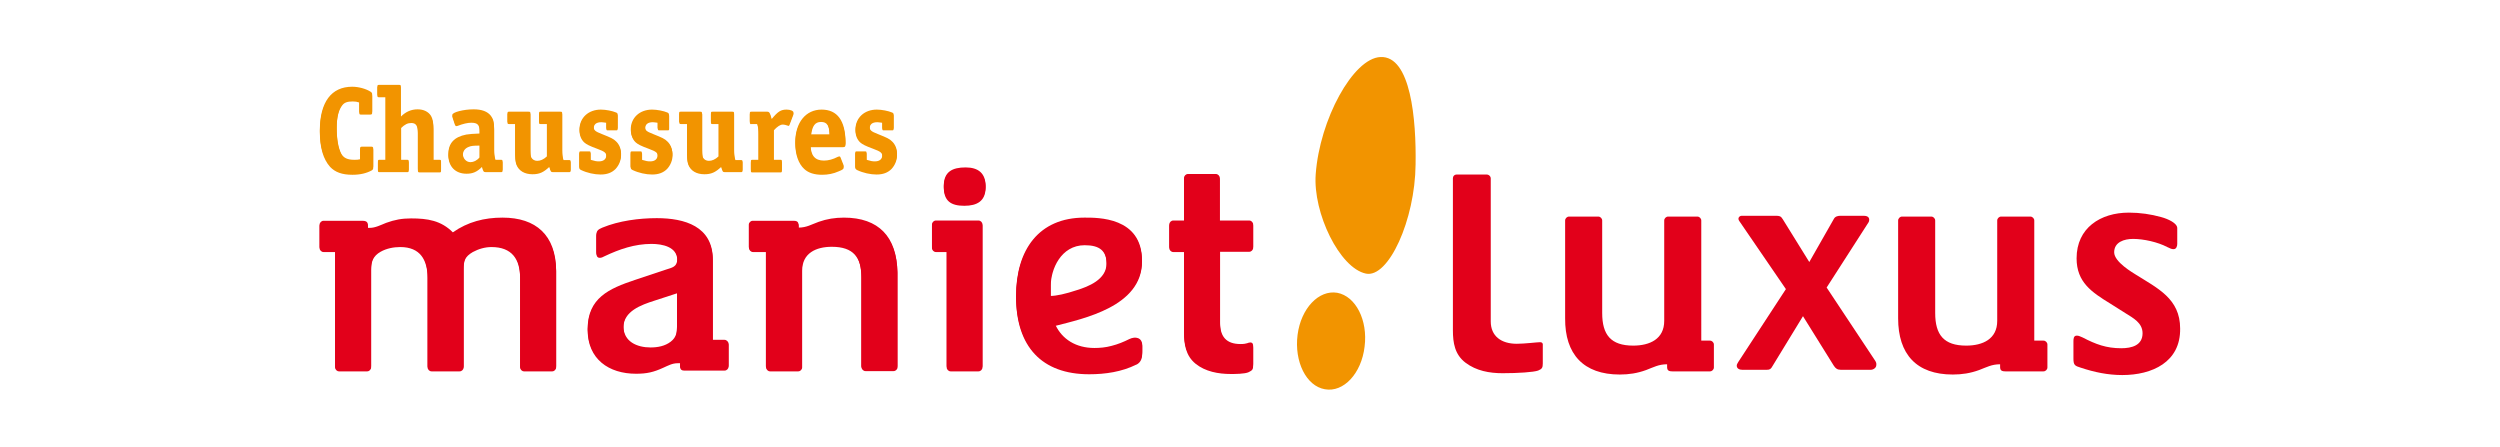 <?xml version="1.0" encoding="utf-8"?>
<!-- Generator: Adobe Illustrator 19.0.0, SVG Export Plug-In . SVG Version: 6.00 Build 0)  -->
<svg version="1.1" id="Calque_1" xmlns="http://www.w3.org/2000/svg" xmlns:xlink="http://www.w3.org/1999/xlink" x="0px" y="0px"
	 viewBox="0 0 951.2 170.1" style="enable-background:new 0 0 951.2 170.1;" xml:space="preserve">
<style type="text/css">
	.st0{fill:#E2001A;}
	.st1{fill:#F29400;}
</style>
<path id="XMLID_1_" class="st0" d="M191.2,82.8c-6.9,0-13.2,1.6-18.9,5.6c-4.5-4.5-9.6-5.3-15.9-5.3c-3.5,0-6.2,0.5-9.5,1.7
	c-2,0.8-4.1,1.9-6.2,1.9h-0.7c0-1.7,0.1-2.7-2.2-2.7h-8.1h-0.8h-5.8c-0.8,0-1.5,0.7-1.5,1.5v8.4c0,0.8,0.7,1.5,1.5,1.5h4.4v43.9
	c0,0.8,0.7,1.5,1.5,1.5h10.7c0.8,0,1.5-0.7,1.5-1.5v-37.1c0-3.2,0.8-5.3,3.6-6.9c2.3-1.3,5-1.8,7.5-1.8c7.6,0,10.4,4.9,10.4,11.9
	v33.9c0,0.8,0.7,1.5,1.5,1.5h10.7c0.8,0,1.5-0.7,1.5-1.5v-37.1c0-3.4,0.4-5,3.5-6.8c2.2-1.2,4.7-1.9,7.1-1.9
	c7.7,0,10.9,4.5,10.9,11.9v33.9c0,0.8,0.7,1.5,1.5,1.5h10.7c0.8,0,1.5-0.7,1.5-1.5v-36.6C211.4,89.5,204,82.8,191.2,82.8"/>
<path id="XMLID_2_" class="st0" d="M275.7,129.3h-4.5V98.7c0-12.6-10.7-15.7-21.3-15.7c-6.7,0-14.4,1-20.7,3.6
	c-1.6,0.7-2.3,1.1-2.3,3v6.2c0,0.8,0.2,1.8,1.3,1.8c0.7,0,1.2-0.3,1.8-0.6c5.7-2.7,11.5-4.7,17.9-4.7c4.1,0,9.8,1.1,9.8,6.2
	c0,3.1-2,3.3-4.4,4.1l-11.7,3.9c-9.9,3.3-18,6.9-18,18.6c0,11,8,16.6,18.4,16.6c4.1,0,6.7-0.6,10.4-2.3c1.8-0.8,3.4-1.7,5.4-1.7h1
	c-0.1,1.3-0.3,2.8,1.5,2.8h8.4h1h6c0.8,0,1.5-0.7,1.5-1.5v-8.4C277.1,130,276.4,129.3,275.7,129.3 M257.6,123.8
	c0,2.6-0.2,4.5-2.4,6.2c-2.2,1.7-5,2.2-7.7,2.2c-5.1,0-10.3-2.2-10.3-8.1c0-6.2,6.8-8.6,11.8-10.2l8.6-2.8V123.8z"/>
<path id="XMLID_5_" class="st0" d="M321.1,82.8c-3.4,0-6.5,0.5-9.6,1.6c-2.8,1-4.6,2.2-7.7,2.2c0-1.6,0.2-2.6-1.9-2.6h-8.6h-0.4
	h-6.5c-0.8,0-1.5,0.7-1.5,1.5v8.4c0,0.8,0.7,1.5,1.5,1.5h5v43.9c0,0.8,0.7,1.5,1.5,1.5h10.7c0.8,0,1.5-0.7,1.5-1.5v-36.8
	c0-6.7,5.3-9.1,11.3-9.1c8.2,0,11.3,4,11.3,11.9v33.9c0,0.8,0.7,1.5,1.5,1.5h10.7c0.8,0,1.5-0.7,1.5-1.5v-35.9
	C341.2,90.2,334.4,82.8,321.1,82.8"/>
<path id="XMLID_6_" class="st0" d="M367.4,63.7c-5,0-8.3,1.6-8.3,7c0,5.3,2.7,7.1,7.8,7.1c4.9,0,8.1-1.8,8.1-7
	C375,65.9,372.2,63.7,367.4,63.7"/>
<path id="XMLID_7_" class="st0" d="M372.3,83.9H363h-1.3h-5.6c-0.8,0-1.5,0.7-1.5,1.5v8.4c0,0.8,0.7,1.5,1.5,1.5h4.1v43.9
	c0,0.8,0.7,1.5,1.5,1.5h10.6c0.8,0,1.5-0.7,1.5-1.5V85.4C373.8,84.6,373.1,83.9,372.3,83.9"/>
<path id="XMLID_8_" class="st0" d="M434.5,99.1c0-16.6-16.9-16.3-21.9-16.3c-17.3,0-26,12.2-26,29.7c0,18.9,9.8,29.4,27.8,29.4
	c6.1,0,12.4-0.9,18-3.7c0,0,0,0,0.1,0c1.7-1,2.1-2.4,2.1-4.7v-2.1c0-3-2.6-3.5-4.9-2.4c-2.2,1.1-4.4,2-6.8,2.6
	c-2.2,0.6-4.4,0.8-6.5,0.8c-7,0-12.3-3.3-14.9-8.9C412.2,120.7,434.5,116.1,434.5,99.1 M409.7,110.4c-4.2,1.4-7.8,2.2-10,2.2V108
	c0-6,3.8-15.3,12.9-15.3c5.7,0,8.4,2.1,8.4,7.5C421.1,106.4,413.9,109.1,409.7,110.4"/>
<path id="XMLID_11_" class="st0" d="M475.3,95.3c0.8,0,1.5-0.7,1.5-1.5v-8.4c0-0.8-0.7-1.5-1.5-1.5h-11.2V67.7
	c0-0.8-0.7-1.5-1.5-1.5H452c-0.8,0-1.5,0.7-1.5,1.5v16.2h-4.1c-0.8,0-1.5,0.7-1.5,1.5v8.4c0,0.8,0.7,1.5,1.5,1.5h4.1v30.7
	c0,4.5,0.7,8.8,4.4,11.8c3.7,2.9,8.7,3.9,13.4,3.9c1.4,0,5.4,0,6.8-0.7c1.4-0.7,1.7-1,1.7-2.6v-6.7c0-0.8-0.2-1.4-1.1-1.4
	c-0.9,0-1.1,0.6-3.7,0.6c-5.4,0-7.8-2.8-7.8-8.2V95.3H475.3z"/>
<path id="XMLID_12_" class="st1" d="M137,56.6c0-0.6,0.1-0.8,0.8-0.8h3.4c0.6,0,0.8,0.1,0.8,0.8v6.6c0,0.5-0.1,0.7-0.5,1
	c-2,1.1-4.4,1.7-7.4,1.7c-4,0-6.6-1-8.5-3c-2.6-2.9-3.9-7.3-3.9-13.3c0-10.8,4.4-16.6,12.3-16.6c2.5,0,5.3,0.8,7,1.9
	c0.5,0.3,0.6,0.6,0.6,1.1v6.2c0,0.6-0.1,0.8-0.8,0.8h-3.4c-0.6,0-0.7-0.1-0.7-0.8v-3.6c-0.9-0.3-1.5-0.4-2.5-0.4c-2,0-3.2,0.4-4,1.5
	c-1.4,1.8-2.1,4.7-2.1,8.8c0,4.4,0.6,7.7,1.7,9.9c0.9,1.7,2.4,2.4,5,2.4c0.9,0,1.4,0,2.2-0.2V56.6z"/>
<path id="XMLID_13_" class="st1" d="M152.6,44.3c1.8-1.8,3.9-2.7,6.3-2.7c2.3,0,4.1,0.9,5.1,2.5c0.6,1.1,0.9,2.4,0.9,4.7v12h2.3
	c0.5,0,0.6,0.1,0.6,0.6v3c0,0.5-0.1,0.6-0.6,0.6h-7.4c-0.7,0-0.8-0.1-0.8-0.8V50.2c0-2.8-0.7-3.9-2.5-3.9c-1.4,0-2.4,0.5-3.9,1.9
	v12.6h2.3c0.5,0,0.6,0.1,0.6,0.6v3c0,0.5-0.1,0.6-0.6,0.6h-10.5c-0.6,0-0.6-0.1-0.6-0.6v-3c0-0.5,0.1-0.6,0.6-0.6h2.3V36.5h-2.5
	c-0.5,0-0.6-0.1-0.6-0.6v-3c0-0.5,0.1-0.6,0.6-0.6h7.7c0.5,0,0.6,0.1,0.6,0.6V44.3z"/>
<path id="XMLID_14_" class="st1" d="M182.5,49.6c0-2.6-0.8-3.4-3.2-3.4c-1.4,0-3.1,0.4-5.2,1.2c-0.2,0-0.4,0.1-0.5,0.1
	c-0.2,0-0.3-0.1-0.5-0.5l-0.9-2.7c-0.1-0.5-0.1-0.5-0.1-0.6c0-1,4.3-2.1,8.1-2.1c3.1,0,5.3,0.8,6.6,2.5c0.9,1.2,1.2,2.5,1.2,4.8v8
	c0,1.7,0.1,2.4,0.5,3.9h2.1c0.5,0,0.6,0.1,0.6,0.6v3c0,0.5-0.1,0.6-0.6,0.6h-5.8c-0.8,0-1-0.3-1.4-2c-1.9,1.9-3.5,2.6-5.9,2.6
	c-4.2,0-6.9-2.7-6.9-7c0-4.1,2.2-6.5,6.8-7.4c1.2-0.2,2.6-0.3,5.1-0.4V49.6z M182.5,54.8c-2.4,0-3.3,0.1-4.2,0.5
	c-1.5,0.6-2.2,1.7-2.2,3.2c0,1.8,1.3,3.2,2.9,3.2c1.2,0,2.4-0.6,3.5-1.8V54.8z"/>
<path id="XMLID_17_" class="st1" d="M208.1,46.7h-2.4c-0.5,0-0.6-0.1-0.6-0.6v-3c0-0.5,0.1-0.6,0.6-0.6h7.5c0.6,0,0.7,0.1,0.7,0.7
	V57c0,1.7,0.1,2.6,0.5,3.9h2.1c0.5,0,0.6,0.1,0.6,0.6v3c0,0.5-0.1,0.6-0.6,0.6h-6.1c-0.8,0-0.9-0.2-1.4-2c-2.2,2.1-3.8,2.8-6.4,2.8
	c-3,0-5.2-1.3-6.1-3.6c-0.4-1.1-0.5-2.4-0.5-5.3V46.7h-2.3c-0.5,0-0.6-0.1-0.6-0.6v-3c0-0.5,0.1-0.6,0.6-0.6h7.4
	c0.6,0,0.7,0.1,0.7,0.7v13.5c0,2,0.1,2.8,0.4,3.3c0.4,0.7,1.2,1.2,2.2,1.2c1.2,0,2.4-0.5,3.7-1.7V46.7z"/>
<path id="XMLID_18_" class="st1" d="M230.6,46.2c-1-0.1-1.3-0.2-1.8-0.2c-1.9,0-2.9,0.8-2.9,2.3c0,1.2,0.5,1.7,3.1,2.7
	c3.5,1.4,4.4,1.8,5.4,2.8c1.2,1.1,1.9,2.8,1.9,4.7c0,2-0.8,3.9-2.1,5.3c-1.4,1.4-3.2,2.1-5.7,2.1c-2.3,0-5.1-0.6-7.4-1.7
	c-0.6-0.3-0.7-0.5-0.7-1v-5c0-0.5,0.1-0.6,0.6-0.6h3.1c0.6,0,0.6,0.1,0.6,0.8v2.4c1.7,0.5,2.2,0.6,3.2,0.6c1.8,0,2.8-0.9,2.8-2.4
	c0-1.3-0.5-1.8-3.5-2.9c-3-1.1-4.1-1.7-4.9-2.4c-1.2-1.1-1.8-2.7-1.8-4.5c0-4.4,3.4-7.5,8.1-7.5c1.9,0,4.4,0.5,5.8,1.1
	c0.5,0.2,0.6,0.4,0.6,0.9v4.8c0,0.5-0.1,0.6-0.6,0.6h-3.1c-0.5,0-0.6-0.1-0.6-0.6V46.2z"/>
<path id="XMLID_19_" class="st1" d="M250.1,46.2c-1-0.1-1.3-0.2-1.8-0.2c-1.9,0-2.9,0.8-2.9,2.3c0,1.2,0.5,1.7,3.1,2.7
	c3.5,1.4,4.4,1.8,5.4,2.8c1.2,1.1,1.9,2.8,1.9,4.7c0,2-0.8,3.9-2.1,5.3c-1.4,1.4-3.2,2.1-5.7,2.1c-2.3,0-5.1-0.6-7.4-1.7
	c-0.6-0.3-0.7-0.5-0.7-1v-5c0-0.5,0.1-0.6,0.6-0.6h3.1c0.6,0,0.6,0.1,0.6,0.8v2.4c1.7,0.5,2.2,0.6,3.2,0.6c1.8,0,2.8-0.9,2.8-2.4
	c0-1.3-0.5-1.8-3.5-2.9c-3-1.1-4.1-1.7-4.9-2.4c-1.2-1.1-1.8-2.7-1.8-4.5c0-4.4,3.4-7.5,8.1-7.5c1.9,0,4.4,0.5,5.8,1.1
	c0.5,0.2,0.6,0.4,0.6,0.9v4.8c0,0.5-0.1,0.6-0.6,0.6h-3.1c-0.5,0-0.6-0.1-0.6-0.6V46.2z"/>
<path id="XMLID_20_" class="st1" d="M273.5,46.7h-2.4c-0.5,0-0.6-0.1-0.6-0.6v-3c0-0.5,0.1-0.6,0.6-0.6h7.5c0.6,0,0.7,0.1,0.7,0.7
	V57c0,1.7,0.1,2.6,0.5,3.9h2.1c0.5,0,0.6,0.1,0.6,0.6v3c0,0.5-0.1,0.6-0.6,0.6h-6.1c-0.8,0-0.9-0.2-1.4-2c-2.2,2.1-3.8,2.8-6.4,2.8
	c-3,0-5.2-1.3-6.1-3.6c-0.4-1.1-0.5-2.4-0.5-5.3V46.7H259c-0.5,0-0.6-0.1-0.6-0.6v-3c0-0.5,0.1-0.6,0.6-0.6h7.4
	c0.6,0,0.7,0.1,0.7,0.7v13.5c0,2,0.1,2.8,0.4,3.3c0.4,0.7,1.2,1.2,2.2,1.2c1.2,0,2.4-0.5,3.7-1.7V46.7z"/>
<path id="XMLID_21_" class="st1" d="M294.4,60.8h2.5c0.5,0,0.6,0.1,0.6,0.6v3c0,0.5-0.1,0.6-0.6,0.6h-10.6c-0.5,0-0.6-0.1-0.6-0.6
	v-3c0-0.5,0.1-0.6,0.6-0.6h2.3V50.6c0-1.7-0.1-2.5-0.5-3.9h-2.2h0c-0.3,0.2-0.6-0.1-0.6-0.6v-3c0-0.5,0.1-0.6,0.6-0.6h6
	c0.8,0,1.1,0.4,1.7,2.8c2.4-2.9,3.5-3.6,5.7-3.6c1.4,0,2.6,0.5,2.6,1.1c0,0.1,0,0.4-0.1,0.5l-1.4,3.7c-0.1,0.3-0.2,0.4-0.4,0.4
	c0,0-0.2,0-0.3-0.1c-0.6-0.2-1.3-0.4-1.9-0.4c-0.9,0-2,0.7-3.4,2.2V60.8z"/>
<path id="XMLID_22_" class="st1" d="M308.4,55.3c0.1,3.9,1.7,5.8,5.1,5.8c1.7,0,3.5-0.5,5.2-1.4c0.2-0.1,0.5-0.2,0.6-0.2
	c0.2,0,0.4,0.1,0.5,0.4l1.1,2.8c0.1,0.3,0.1,0.3,0.1,0.5c0,0.5-0.4,0.8-1.9,1.4c-2,0.9-4.1,1.3-6.3,1.3c-2.9,0-5.2-0.7-6.8-2.2
	c-2.2-2-3.4-5.5-3.4-9.7c0-7.4,4-12.3,10-12.3c6,0,9.1,4.2,9.1,12.6c0,0.9-0.2,1.1-1,1.1H308.4z M315.6,51.1c-0.1-3.8-1-5.2-3.3-5.2
	s-3.4,1.5-3.8,5.2H315.6z"/>
<path id="XMLID_25_" class="st1" d="M335.6,46.2c-1-0.1-1.3-0.2-1.8-0.2c-1.9,0-2.9,0.8-2.9,2.3c0,1.2,0.5,1.7,3.1,2.7
	c3.5,1.4,4.4,1.8,5.4,2.8c1.2,1.1,1.9,2.8,1.9,4.7c0,2-0.8,3.9-2.1,5.3c-1.4,1.4-3.2,2.1-5.7,2.1c-2.3,0-5.1-0.6-7.4-1.7
	c-0.6-0.3-0.7-0.5-0.7-1v-5c0-0.5,0.1-0.6,0.6-0.6h3.1c0.6,0,0.6,0.1,0.6,0.8v2.4c1.7,0.5,2.2,0.6,3.2,0.6c1.8,0,2.8-0.9,2.8-2.4
	c0-1.3-0.5-1.8-3.5-2.9c-3-1.1-4.1-1.7-4.9-2.4c-1.2-1.1-1.8-2.7-1.8-4.5c0-4.4,3.4-7.5,8.1-7.5c1.9,0,4.4,0.5,5.8,1.1
	c0.5,0.2,0.6,0.4,0.6,0.9v4.8c0,0.5-0.1,0.6-0.6,0.6h-3.1c-0.5,0-0.6-0.1-0.6-0.6V46.2z"/>
<path id="XMLID_26_" class="st1" d="M525.2,21.7c-10.4,0.5-23.1,23.8-24.6,44.6c-1.1,14.7,9.1,35.7,19.1,37.8
	c8.6,1.8,18.7-20.4,18.9-41.5C538.9,45.6,536.8,21.1,525.2,21.7"/>
<path id="XMLID_27_" class="st1" d="M508.8,111.4c-7-1.2-13.8,5.9-15.1,16c-1.3,10.2,3.3,19.5,10.4,20.7c7.1,1.3,13.9-6,15.1-16.2
	C520.5,121.8,515.8,112.7,508.8,111.4"/>
<path id="XMLID_28_" class="st0" d="M191.2,83.3c-6.9,0-13.2,1.6-18.9,5.6c-4.5-4.5-9.6-5.3-15.9-5.3c-3.5,0-6.2,0.5-9.5,1.7
	c-2,0.8-4.1,1.9-6.2,1.9h-0.7c0-1.7,0.1-2.7-2.2-2.7h-8.1h-0.8h-5.8c-0.8,0-1.5,0.7-1.5,1.5v8.4c0,0.8,0.7,1.5,1.5,1.5h4.4v43.9
	c0,0.8,0.7,1.5,1.5,1.5h10.7c0.8,0,1.5-0.7,1.5-1.5v-37.1c0-3.2,0.8-5.3,3.6-6.9c2.3-1.3,5-1.8,7.5-1.8c7.6,0,10.4,4.9,10.4,11.9
	v33.9c0,0.8,0.7,1.5,1.5,1.5h10.7c0.8,0,1.5-0.7,1.5-1.5v-37.1c0-3.4,0.4-5,3.5-6.8c2.2-1.2,4.7-1.9,7.1-1.9
	c7.7,0,10.9,4.5,10.9,11.9v33.9c0,0.8,0.7,1.5,1.5,1.5h10.7c0.8,0,1.5-0.7,1.5-1.5v-36.6C211.4,90,204,83.3,191.2,83.3"/>
<path id="XMLID_29_" class="st0" d="M275.7,129.9h-4.5V99.2c0-12.6-10.7-15.7-21.3-15.7c-6.7,0-14.4,1-20.7,3.6
	c-1.6,0.7-2.3,1.1-2.3,3v6.2c0,0.8,0.2,1.8,1.3,1.8c0.7,0,1.2-0.3,1.8-0.6c5.7-2.7,11.5-4.7,17.9-4.7c4.1,0,9.8,1.1,9.8,6.2
	c0,3.1-2,3.3-4.4,4.1l-11.7,3.9c-9.9,3.3-18,6.9-18,18.6c0,11,8,16.6,18.4,16.6c4.1,0,6.7-0.6,10.4-2.3c1.8-0.8,3.4-1.7,5.4-1.7h1
	c-0.1,1.3-0.3,2.8,1.5,2.8h8.4h1h6c0.8,0,1.5-0.7,1.5-1.5v-8.4C277.1,130.6,276.5,129.9,275.7,129.9 M257.6,124.3
	c0,2.6-0.2,4.5-2.4,6.2c-2.2,1.7-5,2.2-7.7,2.2c-5.1,0-10.3-2.2-10.3-8.1c0-6.2,6.8-8.6,11.8-10.2l8.6-2.8V124.3z"/>
<path id="XMLID_32_" class="st0" d="M321.2,83.3c-3.4,0-6.5,0.4-9.6,1.6c-2.8,1-4.6,2.2-7.7,2.2c0-1.6,0.2-2.6-1.9-2.6h-8.6h-0.4
	h-6.5c-0.8,0-1.5,0.7-1.5,1.5v8.4c0,0.8,0.7,1.5,1.5,1.5h5v43.9c0,0.8,0.7,1.5,1.5,1.5h10.7c0.8,0,1.5-0.7,1.5-1.5V103
	c0-6.7,5.3-9.1,11.3-9.1c8.2,0,11.3,4,11.3,11.9v33.9c0,0.8,0.7,1.5,1.5,1.5h10.7c0.8,0,1.5-0.7,1.5-1.5v-35.9
	C341.2,90.7,334.4,83.3,321.2,83.3"/>
<path id="XMLID_33_" class="st0" d="M367.4,64.2c-5,0-8.3,1.6-8.3,7c0,5.3,2.7,7.1,7.8,7.1c4.9,0,8.1-1.8,8.1-7
	C375,66.4,372.2,64.2,367.4,64.2"/>
<path id="XMLID_34_" class="st0" d="M372.4,84.5H363h-1.3h-5.6c-0.8,0-1.5,0.7-1.5,1.5v8.4c0,0.8,0.7,1.5,1.5,1.5h4.1v43.9
	c0,0.8,0.7,1.5,1.5,1.5h10.6c0.8,0,1.5-0.7,1.5-1.5V85.9C373.8,85.1,373.1,84.5,372.4,84.5"/>
<path id="XMLID_35_" class="st0" d="M434.5,99.6c0-16.6-16.9-16.3-21.9-16.3c-17.3,0-26,12.2-26,29.7c0,18.9,9.8,29.4,27.8,29.4
	c6.1,0,12.4-0.9,18-3.7c0,0,0,0,0.1,0c1.7-1,2.1-2.4,2.1-4.7v-2.1c0-3-2.6-3.5-4.9-2.4c-2.2,1.1-4.4,2-6.8,2.6
	c-2.2,0.6-4.4,0.8-6.5,0.8c-7,0-12.3-3.3-14.9-8.9C412.3,121.2,434.5,116.6,434.5,99.6 M409.8,111c-4.2,1.4-7.8,2.2-10,2.2v-4.6
	c0-6,3.8-15.3,12.9-15.3c5.7,0,8.4,2.1,8.4,7.5C421.1,107,413.9,109.6,409.8,111"/>
<path id="XMLID_38_" class="st0" d="M475.3,95.8c0.8,0,1.5-0.7,1.5-1.5v-8.4c0-0.8-0.7-1.5-1.5-1.5h-11.2V68.3
	c0-0.8-0.7-1.5-1.5-1.5H452c-0.8,0-1.5,0.7-1.5,1.5v16.2h-4.1c-0.8,0-1.5,0.7-1.5,1.5v8.4c0,0.8,0.7,1.5,1.5,1.5h4.1v30.7
	c0,4.5,0.7,8.8,4.4,11.8c3.7,3,8.7,3.9,13.4,3.9c1.4,0,5.4,0,6.8-0.7c1.4-0.7,1.7-1,1.7-2.6v-6.7c0-0.8-0.2-1.4-1.1-1.4
	c-0.9,0-1.1,0.6-3.7,0.6c-5.4,0-7.8-2.8-7.8-8.2V95.8H475.3z"/>
<path id="XMLID_39_" class="st0" d="M807.5,142.7c-5.5,0-10.7-1.1-15.8-2.8c-2.3-0.7-2.8-1-2.8-3.5V130c0-1,0-2.3,1.3-2.3
	c0.8,0,1.4,0.4,2.2,0.7c5,2.6,9,4.1,14.7,4.1c4,0,8.1-1.1,8.1-5.7c0-4-3.6-5.8-6.6-7.7l-5.7-3.6c-7-4.3-12.8-8.1-12.8-17.2
	c0-11.6,9.1-17.4,19.9-17.4c4.2,0,8.4,0.6,12.3,1.7c2.6,0.7,6.1,2.3,6.1,4.2v6c0,0.8-0.3,2-1.4,2c-0.7,0-1.2-0.2-2.4-0.8
	c-3.6-1.9-9-3.1-13-3.1c-3.4,0-7.2,1.2-7.2,5.1c0,3.7,7.2,7.8,8.1,8.4c8.4,5.3,17,9.2,17,20.6C829.7,137.8,818.8,142.7,807.5,142.7"
	/>
<path id="XMLID_40_" class="st0" d="M713.5,137.3l-18.5-27.9L711,84.5c0.1-0.1,0.2-0.7,0.2-0.9c0-1.2-1.1-1.5-2.1-1.5h-8.8
	c-0.9,0-2,0.2-2.5,1.1l-9.4,16.5l-10.1-16.3c-0.7-1.2-1.3-1.3-2.7-1.3h-12.9c-0.8,0-1.7,0.8-1,1.9l17.8,26l-18.1,27.7
	c-0.2,0.4-0.6,0.9-0.6,1.4c0,1.2,1.1,1.6,2.1,1.6h9.3c1.2,0,1.6-0.3,2.2-1.4l11.6-19l11.7,18.8c0.7,1.1,1.4,1.6,2.7,1.6h11.4
	c0.9,0,2.1-0.7,2.1-1.8C714,138.3,713.8,137.8,713.5,137.3"/>
<path id="XMLID_41_" class="st0" d="M616.3,142.5c3.5,0,6.7-0.5,10-1.7c2.9-1.1,4.8-2.2,8-2.2c0,1.7-0.2,2.7,2,2.7h9h0.5h4.8
	c0.8,0,1.5-0.7,1.5-1.5v-8.7c0-0.8-0.7-1.5-1.5-1.5h-3.3V83.9c0-0.8-0.7-1.5-1.5-1.5h-11.1c-0.8,0-1.5,0.7-1.5,1.5v38.2
	c0,6.9-5.5,9.4-11.8,9.4c-8.5,0-11.8-4.1-11.8-12.4V83.9c0-0.8-0.7-1.5-1.5-1.5H597c-0.8,0-1.5,0.7-1.5,1.5v37.2
	C595.4,134.8,602.5,142.5,616.3,142.5"/>
<path id="XMLID_42_" class="st0" d="M743,142.5c3.5,0,6.7-0.5,10-1.7c2.9-1.1,4.8-2.2,8-2.2c0,1.7-0.2,2.7,2,2.7h9h0.5h5
	c0.8,0,1.5-0.7,1.5-1.5v-8.7c0-0.8-0.7-1.5-1.5-1.5H774V83.9c0-0.8-0.7-1.5-1.5-1.5h-11.1c-0.8,0-1.5,0.7-1.5,1.5v38.2
	c0,6.9-5.5,9.4-11.8,9.4c-8.5,0-11.8-4.1-11.8-12.4V83.9c0-0.8-0.7-1.5-1.5-1.5h-11.1c-0.8,0-1.5,0.7-1.5,1.5v37.2
	C722.2,134.8,729.2,142.5,743,142.5"/>
<path id="XMLID_43_" class="st0" d="M585.9,130.2c-1,0-5.9,0.6-8.8,0.6c-5.9,0-9.9-2.9-9.9-8.5V67.9c0-0.8-0.7-1.5-1.6-1.5h-11.4
	c-0.8,0-1.4,0.6-1.4,1.4v57.9c0,4.7,0.7,9.2,4.8,12.3c4.1,3.1,9.1,4,14.1,4c6,0,11.8-0.4,13.5-1c1.5-0.6,1.8-1.1,1.8-2.7v-6.6
	C587.1,130.7,586.9,130.2,585.9,130.2"/>
<path id="XMLID_44_" class="st1" d="M137,57.1c0-0.6,0.1-0.8,0.8-0.8h3.4c0.6,0,0.8,0.1,0.8,0.8v6.7c0,0.5-0.1,0.7-0.5,1
	c-2,1.1-4.4,1.7-7.4,1.7c-4,0-6.6-1-8.5-3c-2.6-2.9-3.9-7.3-3.9-13.3c0-10.8,4.4-16.6,12.3-16.6c2.5,0,5.3,0.8,7,1.9
	c0.5,0.3,0.6,0.6,0.6,1.1v6.2c0,0.6-0.1,0.8-0.8,0.8h-3.4c-0.6,0-0.7-0.1-0.7-0.8V39c-0.9-0.3-1.5-0.4-2.5-0.4c-2,0-3.2,0.4-4,1.5
	c-1.4,1.8-2.1,4.7-2.1,8.8c0,4.5,0.6,7.7,1.7,9.9c0.9,1.7,2.4,2.4,5,2.4c0.9,0,1.4,0,2.2-0.2V57.1z"/>
<path id="XMLID_45_" class="st1" d="M152.6,44.9c1.8-1.8,3.9-2.7,6.3-2.7c2.3,0,4.1,0.9,5.1,2.5c0.6,1.1,0.9,2.4,0.9,4.7v12h2.3
	c0.5,0,0.6,0.1,0.6,0.6v3c0,0.5-0.1,0.6-0.6,0.6h-7.4c-0.7,0-0.8-0.1-0.8-0.8V50.7c0-2.8-0.7-3.9-2.5-3.9c-1.4,0-2.4,0.5-3.9,1.9
	v12.6h2.3c0.5,0,0.6,0.1,0.6,0.6v3c0,0.5-0.1,0.6-0.6,0.6h-10.5c-0.5,0-0.6-0.1-0.6-0.6v-3c0-0.5,0.1-0.6,0.6-0.6h2.3V37h-2.5
	c-0.5,0-0.6-0.1-0.6-0.6v-3c0-0.5,0.1-0.6,0.6-0.6h7.7c0.5,0,0.6,0.1,0.6,0.6V44.9z"/>
<path id="XMLID_46_" class="st1" d="M182.5,50.1c0-2.6-0.8-3.4-3.2-3.4c-1.4,0-3.1,0.4-5.2,1.2c-0.2,0-0.4,0.1-0.5,0.1
	c-0.2,0-0.3-0.1-0.5-0.5l-0.9-2.7c-0.1-0.5-0.1-0.5-0.1-0.6c0-1,4.3-2.1,8.1-2.1c3.1,0,5.3,0.8,6.6,2.5c0.9,1.2,1.2,2.5,1.2,4.8v8
	c0,1.7,0.1,2.4,0.5,3.9h2.1c0.5,0,0.6,0.1,0.6,0.6v3c0,0.5-0.1,0.6-0.6,0.6h-5.8c-0.8,0-1-0.3-1.4-2c-1.9,1.9-3.5,2.6-5.9,2.6
	c-4.2,0-6.9-2.7-6.9-7c0-4.1,2.2-6.5,6.8-7.4c1.2-0.2,2.6-0.3,5.1-0.4V50.1z M182.5,55.4c-2.4,0-3.3,0.1-4.2,0.5
	c-1.5,0.6-2.2,1.7-2.2,3.2c0,1.8,1.3,3.2,2.9,3.2c1.2,0,2.4-0.6,3.5-1.8V55.4z"/>
<path id="XMLID_49_" class="st1" d="M208.1,47.2h-2.4c-0.5,0-0.6-0.1-0.6-0.6v-3c0-0.5,0.1-0.6,0.6-0.6h7.5c0.6,0,0.7,0.1,0.7,0.7
	v13.8c0,1.7,0.1,2.6,0.5,3.8h2.1c0.5,0,0.6,0.1,0.6,0.6v3c0,0.5-0.1,0.6-0.6,0.6h-6.1c-0.8,0-0.9-0.2-1.4-2
	c-2.2,2.1-3.8,2.8-6.4,2.8c-3,0-5.2-1.3-6.1-3.6c-0.4-1.1-0.5-2.4-0.5-5.3V47.2h-2.3c-0.5,0-0.6-0.1-0.6-0.6v-3
	c0-0.5,0.1-0.6,0.6-0.6h7.4c0.6,0,0.7,0.1,0.7,0.7v13.5c0,2,0.1,2.8,0.4,3.3c0.4,0.7,1.2,1.2,2.2,1.2c1.2,0,2.4-0.5,3.7-1.7V47.2z"
	/>
<path id="XMLID_50_" class="st1" d="M230.6,46.7c-1-0.1-1.3-0.2-1.8-0.2c-1.9,0-2.9,0.8-2.9,2.3c0,1.2,0.5,1.7,3.1,2.7
	c3.5,1.4,4.4,1.8,5.4,2.8c1.2,1.1,1.9,2.8,1.9,4.7c0,2-0.8,3.9-2.1,5.3c-1.4,1.4-3.2,2.1-5.7,2.1c-2.3,0-5.1-0.6-7.4-1.7
	c-0.6-0.3-0.7-0.5-0.7-1v-5c0-0.5,0.1-0.6,0.6-0.6h3.1c0.6,0,0.6,0.1,0.6,0.8v2.4c1.7,0.5,2.2,0.6,3.2,0.6c1.8,0,2.8-0.9,2.8-2.4
	c0-1.3-0.5-1.8-3.5-2.9c-3-1.1-4.1-1.7-4.9-2.4c-1.2-1.1-1.8-2.7-1.8-4.5c0-4.4,3.4-7.5,8.1-7.5c1.9,0,4.4,0.5,5.8,1.1
	c0.5,0.2,0.6,0.4,0.6,0.9V49c0,0.5-0.1,0.6-0.6,0.6h-3.1c-0.5,0-0.6-0.1-0.6-0.6V46.7z"/>
<path id="XMLID_51_" class="st1" d="M250.2,46.7c-1-0.1-1.3-0.2-1.8-0.2c-1.9,0-2.9,0.8-2.9,2.3c0,1.2,0.5,1.7,3.1,2.7
	c3.5,1.4,4.4,1.8,5.4,2.8c1.2,1.1,1.9,2.8,1.9,4.7c0,2-0.8,3.9-2.1,5.3c-1.4,1.4-3.2,2.1-5.7,2.1c-2.3,0-5.1-0.6-7.4-1.7
	c-0.6-0.3-0.7-0.5-0.7-1v-5c0-0.5,0.1-0.6,0.6-0.6h3.1c0.6,0,0.6,0.1,0.6,0.8v2.4c1.7,0.5,2.2,0.6,3.2,0.6c1.8,0,2.8-0.9,2.8-2.4
	c0-1.3-0.5-1.8-3.5-2.9c-3-1.1-4.1-1.7-4.9-2.4c-1.2-1.1-1.8-2.7-1.8-4.5c0-4.4,3.4-7.5,8.1-7.5c1.9,0,4.4,0.5,5.8,1.1
	c0.5,0.2,0.6,0.4,0.6,0.9V49c0,0.5-0.1,0.6-0.6,0.6h-3.1c-0.5,0-0.6-0.1-0.6-0.6V46.7z"/>
<path id="XMLID_52_" class="st1" d="M273.5,47.2h-2.4c-0.5,0-0.6-0.1-0.6-0.6v-3c0-0.5,0.1-0.6,0.6-0.6h7.5c0.6,0,0.7,0.1,0.7,0.7
	v13.8c0,1.7,0.1,2.6,0.5,3.8h2.1c0.5,0,0.6,0.1,0.6,0.6v3c0,0.5-0.1,0.6-0.6,0.6h-6.1c-0.8,0-0.9-0.2-1.4-2
	c-2.2,2.1-3.8,2.8-6.4,2.8c-3,0-5.2-1.3-6.1-3.6c-0.4-1.1-0.5-2.4-0.5-5.3V47.2h-2.3c-0.5,0-0.6-0.1-0.6-0.6v-3
	c0-0.5,0.1-0.6,0.6-0.6h7.4c0.6,0,0.7,0.1,0.7,0.7v13.5c0,2,0.1,2.8,0.4,3.3c0.4,0.7,1.2,1.2,2.2,1.2c1.2,0,2.4-0.5,3.7-1.7V47.2z"
	/>
<path id="XMLID_53_" class="st1" d="M294.4,61.4h2.5c0.5,0,0.6,0.1,0.6,0.6v3c0,0.5-0.1,0.6-0.6,0.6h-10.6c-0.5,0-0.6-0.1-0.6-0.6
	v-3c0-0.5,0.1-0.6,0.6-0.6h2.3V51.1c0-1.7-0.1-2.5-0.5-3.9h-2.2h0c-0.3,0.2-0.6-0.1-0.6-0.6v-3c0-0.5,0.1-0.6,0.6-0.6h6
	c0.8,0,1.1,0.4,1.7,2.8c2.4-2.9,3.5-3.6,5.7-3.6c1.4,0,2.6,0.5,2.6,1.1c0,0.1,0,0.4-0.1,0.5l-1.4,3.7c-0.1,0.3-0.2,0.4-0.4,0.4
	c0,0-0.2,0-0.3-0.1c-0.6-0.2-1.3-0.4-1.9-0.4c-0.9,0-2,0.7-3.4,2.2V61.4z"/>
<path id="XMLID_54_" class="st1" d="M308.4,55.9c0.1,3.9,1.7,5.8,5.1,5.8c1.7,0,3.5-0.5,5.2-1.4c0.2-0.1,0.5-0.2,0.6-0.2
	c0.2,0,0.4,0.1,0.5,0.4l1.1,2.8c0.1,0.3,0.1,0.3,0.1,0.5c0,0.5-0.4,0.8-1.9,1.4c-2,0.9-4.1,1.3-6.3,1.3c-2.9,0-5.2-0.7-6.8-2.2
	c-2.2-2-3.4-5.5-3.4-9.7c0-7.4,4-12.3,10-12.3c6,0,9.1,4.2,9.1,12.6c0,0.9-0.2,1.1-1,1.1H308.4z M315.7,51.6c-0.1-3.8-1-5.2-3.3-5.2
	c-2.3,0-3.4,1.5-3.8,5.2H315.7z"/>
<path id="XMLID_57_" class="st1" d="M335.6,46.7c-1-0.1-1.3-0.2-1.8-0.2c-1.9,0-2.9,0.8-2.9,2.3c0,1.2,0.5,1.7,3.1,2.7
	c3.5,1.4,4.4,1.8,5.4,2.8c1.2,1.1,1.9,2.8,1.9,4.7c0,2-0.8,3.9-2.1,5.3c-1.4,1.4-3.2,2.1-5.7,2.1c-2.3,0-5.1-0.6-7.4-1.7
	c-0.5-0.3-0.7-0.5-0.7-1v-5c0-0.5,0.1-0.6,0.6-0.6h3.1c0.6,0,0.6,0.1,0.6,0.8v2.4c1.7,0.5,2.2,0.6,3.2,0.6c1.8,0,2.8-0.9,2.8-2.4
	c0-1.3-0.5-1.8-3.5-2.9c-3-1.1-4.1-1.7-4.9-2.4c-1.2-1.1-1.8-2.7-1.8-4.5c0-4.4,3.4-7.5,8.1-7.5c1.9,0,4.4,0.5,5.8,1.1
	c0.5,0.2,0.6,0.4,0.6,0.9V49c0,0.5-0.1,0.6-0.6,0.6h-3.1c-0.5,0-0.6-0.1-0.6-0.6V46.7z"/>
<g id="XMLID_97_">
</g>
<g id="XMLID_98_">
</g>
<g id="XMLID_99_">
</g>
<g id="XMLID_100_">
</g>
<g id="XMLID_101_">
</g>
<g id="XMLID_102_">
</g>
</svg>
